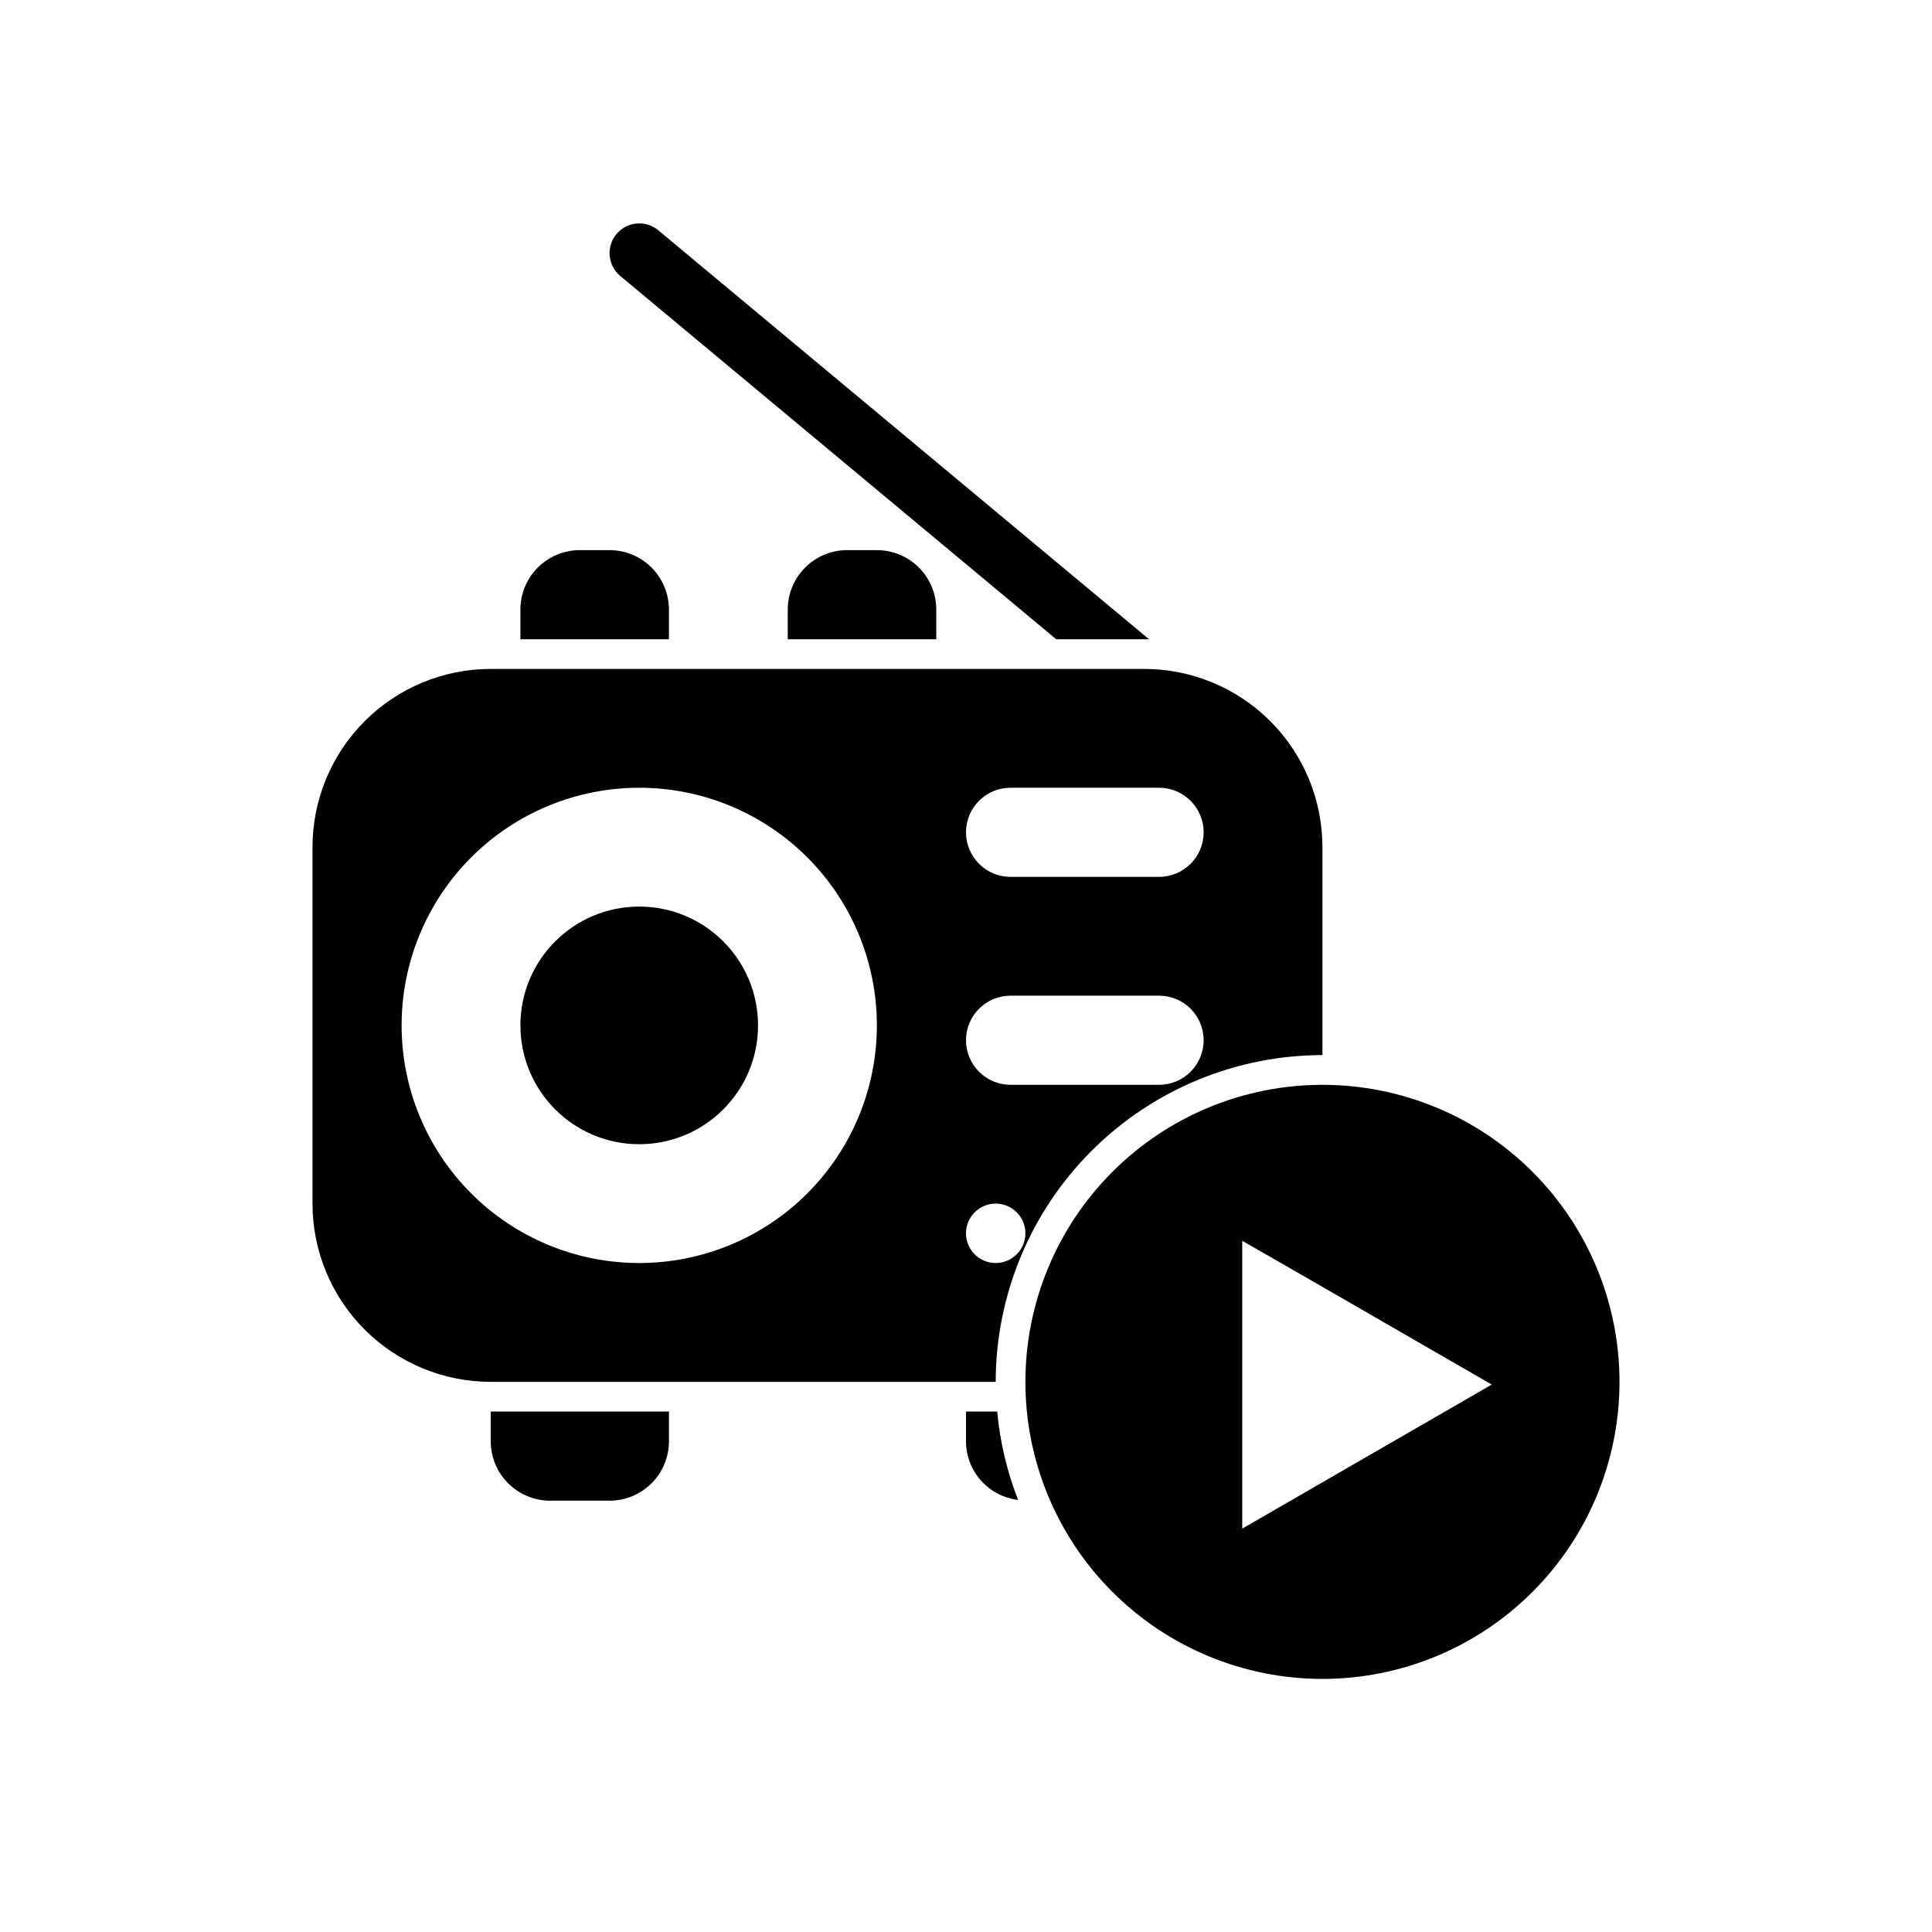 <?xml version="1.0" encoding="UTF-8"?>
<!-- Uploaded to: SVG Repo, www.svgrepo.com, Generator: SVG Repo Mixer Tools -->
<svg fill="#000000" width="800px" height="800px" version="1.1" viewBox="144 144 512 512" xmlns="http://www.w3.org/2000/svg">
 <g>
  <path d="m462.98 470.85c0 8.695-7.051 15.742-15.746 15.742-8.695 0-15.742-7.047-15.742-15.742 0-8.695 7.047-15.746 15.742-15.746 8.695 0 15.746 7.051 15.746 15.746"/>
  <path d="m494.46 431.49c-20.875 0-40.898 8.293-55.66 23.055-14.766 14.762-23.059 34.785-23.059 55.664 0 20.879 8.293 40.902 23.059 55.664 14.762 14.762 34.785 23.055 55.66 23.055 20.879 0 40.902-8.293 55.664-23.055 14.766-14.762 23.059-34.785 23.059-55.664 0-20.879-8.293-40.902-23.059-55.664-14.762-14.762-34.785-23.055-55.664-23.055zm-21.254 117.61v-76.277l17.004 9.762 49.121 28.34z"/>
  <path d="m344.89 415.74c0 17.391-14.098 31.488-31.488 31.488s-31.488-14.098-31.488-31.488c0-17.391 14.098-31.488 31.488-31.488s31.488 14.098 31.488 31.488"/>
  <path d="m297.66 289.79h7.871c4.176 0 8.18 1.66 11.133 4.613s4.609 6.957 4.609 11.133v7.871h-39.359v-7.871c0-4.176 1.66-8.18 4.613-11.133 2.949-2.953 6.957-4.613 11.133-4.613z"/>
  <path d="m368.51 289.79h7.871c4.176 0 8.18 1.66 11.133 4.613s4.609 6.957 4.609 11.133v7.871h-39.359v-7.871c0-4.176 1.66-8.18 4.613-11.133s6.957-4.613 11.133-4.613z"/>
  <path d="m274.05 518.08h47.23v7.871c0 4.176-1.656 8.184-4.609 11.133-2.953 2.953-6.957 4.613-11.133 4.613h-15.746c-4.176 0-8.18-1.66-11.133-4.613-2.953-2.949-4.609-6.957-4.609-11.133z"/>
  <path d="m494.46 423.61v-55.102c0-12.527-4.973-24.543-13.832-33.398-8.859-8.859-20.871-13.836-33.398-13.836h-173.18c-12.527 0-24.543 4.977-33.398 13.836-8.859 8.855-13.836 20.871-13.836 33.398v94.465c0 12.523 4.977 24.539 13.836 33.395 8.855 8.859 20.871 13.836 33.398 13.836h133.82c0.027-22.957 9.16-44.969 25.391-61.199 16.234-16.234 38.242-25.367 61.199-25.395zm-82.656-70.848h39.363c6.519 0 11.809 5.289 11.809 11.809 0 6.523-5.289 11.809-11.809 11.809h-39.363c-6.519 0-11.805-5.285-11.805-11.809 0-6.519 5.285-11.809 11.805-11.809zm0 55.105h39.363c6.519 0 11.809 5.285 11.809 11.809 0 6.519-5.289 11.809-11.809 11.809h-39.363c-6.519 0-11.805-5.289-11.805-11.809 0-6.523 5.285-11.809 11.805-11.809zm-98.398 70.848c-16.703 0-32.719-6.637-44.531-18.445-11.809-11.809-18.445-27.828-18.445-44.531 0-16.703 6.637-32.719 18.445-44.531 11.812-11.809 27.828-18.445 44.531-18.445s32.719 6.637 44.531 18.445c11.809 11.812 18.445 27.828 18.445 44.531 0 16.703-6.637 32.723-18.445 44.531-11.812 11.809-27.828 18.445-44.531 18.445zm94.465 0c-3.184 0-6.055-1.918-7.273-4.859s-0.543-6.328 1.707-8.578c2.25-2.254 5.637-2.926 8.578-1.707 2.941 1.219 4.859 4.09 4.859 7.273 0 2.086-0.828 4.09-2.305 5.566-1.477 1.477-3.481 2.305-5.566 2.305z"/>
  <path d="m408.27 518.08h-8.273v7.871c0.004 3.832 1.414 7.531 3.957 10.395 2.547 2.863 6.051 4.699 9.855 5.156-2.938-7.508-4.805-15.395-5.539-23.422z"/>
  <path d="m448.51 313.41-130.05-108.38c-1.605-1.336-3.672-1.984-5.754-1.797-2.078 0.188-4 1.195-5.34 2.797-2.785 3.34-2.34 8.305 1 11.094l115.55 96.289z"/>
 </g>
</svg>